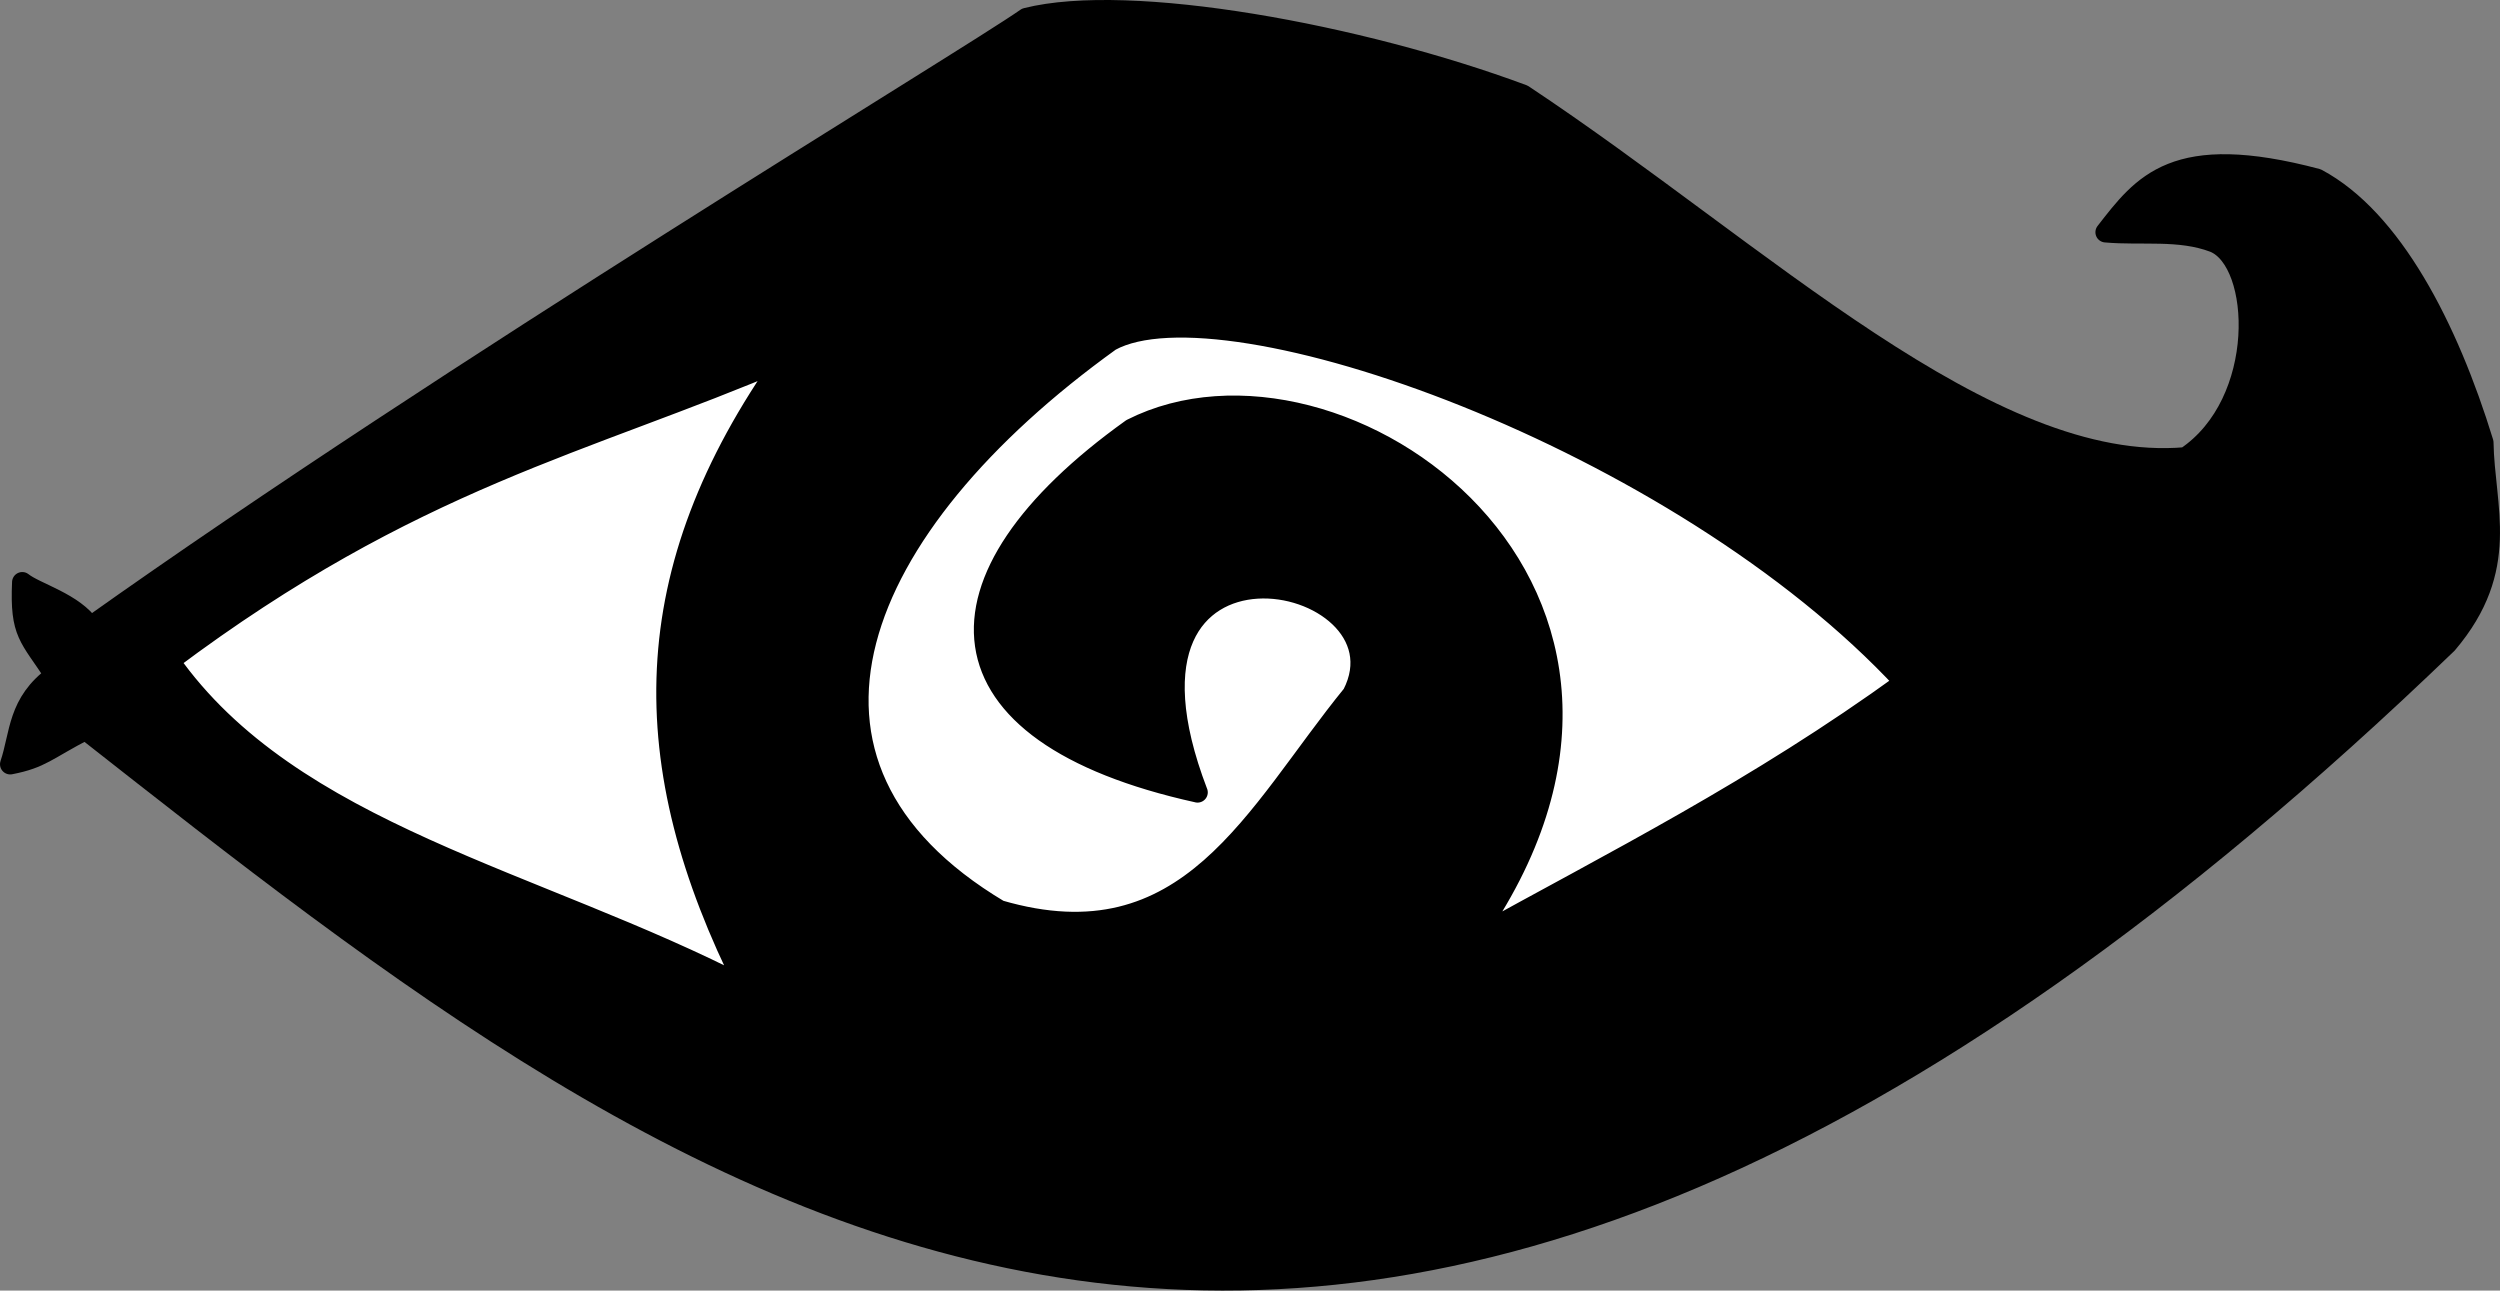 <svg xmlns="http://www.w3.org/2000/svg" viewBox="0 0 469.1 242.17"><rect x="0" y="0" width="469.1" height="242.17" fill="#808080" stroke="none"/><g stroke-linejoin="round" color="#000" stroke="#000" stroke-linecap="round" stroke-width="3.834"><path d="M192.592 3.39c19.34-4.888 62.582 3.02 93.178 14.394 44.643 29.628 87.241 71.298 124.35 68.038 15.381-10.275 14.289-36.726 5.314-40.367-6.484-2.468-13.554-1.268-20.334-1.877 6.998-8.982 12.85-17.137 39.65-10.015 14.069 7.506 24.575 27.797 31.218 49.468.204 12.23 5.222 23.584-6.769 37.731-209.09 201.43-327.83 106.76-443.14 16.17-7.402 3.826-8.252 5.324-14.142 6.467 1.913-5.659 1.348-11.546 8.397-16.65-4.84-7.415-6.556-7.784-6.135-17.495 2.454 1.984 9.738 3.86 12.733 8.378 67.87-48.24 164.58-106.45 175.67-114.24z"/><path d="M147.362 67.26C109.758 83.378 77.664 89.596 31.782 124c22.89 32.552 68.965 41.001 108.26 61.367-21.145-42.012-20.966-78.2 7.325-118.11zM224.712 148.68c-50.27-11.08-51.897-39.915-12.368-68.207 38.854-19.679 110.23 30.337 63.738 95.921 26.881-14.87 53.48-28.183 81.323-48.368-42.449-45.838-127.75-75.76-149.06-64.052-48.43 34.859-66.747 79.444-20.833 106.83 35.609 10.408 48.033-18.145 66.264-40.515 11.921-23.107-49.902-36.014-29.068 18.395z" fill="#fff"/></g></svg>